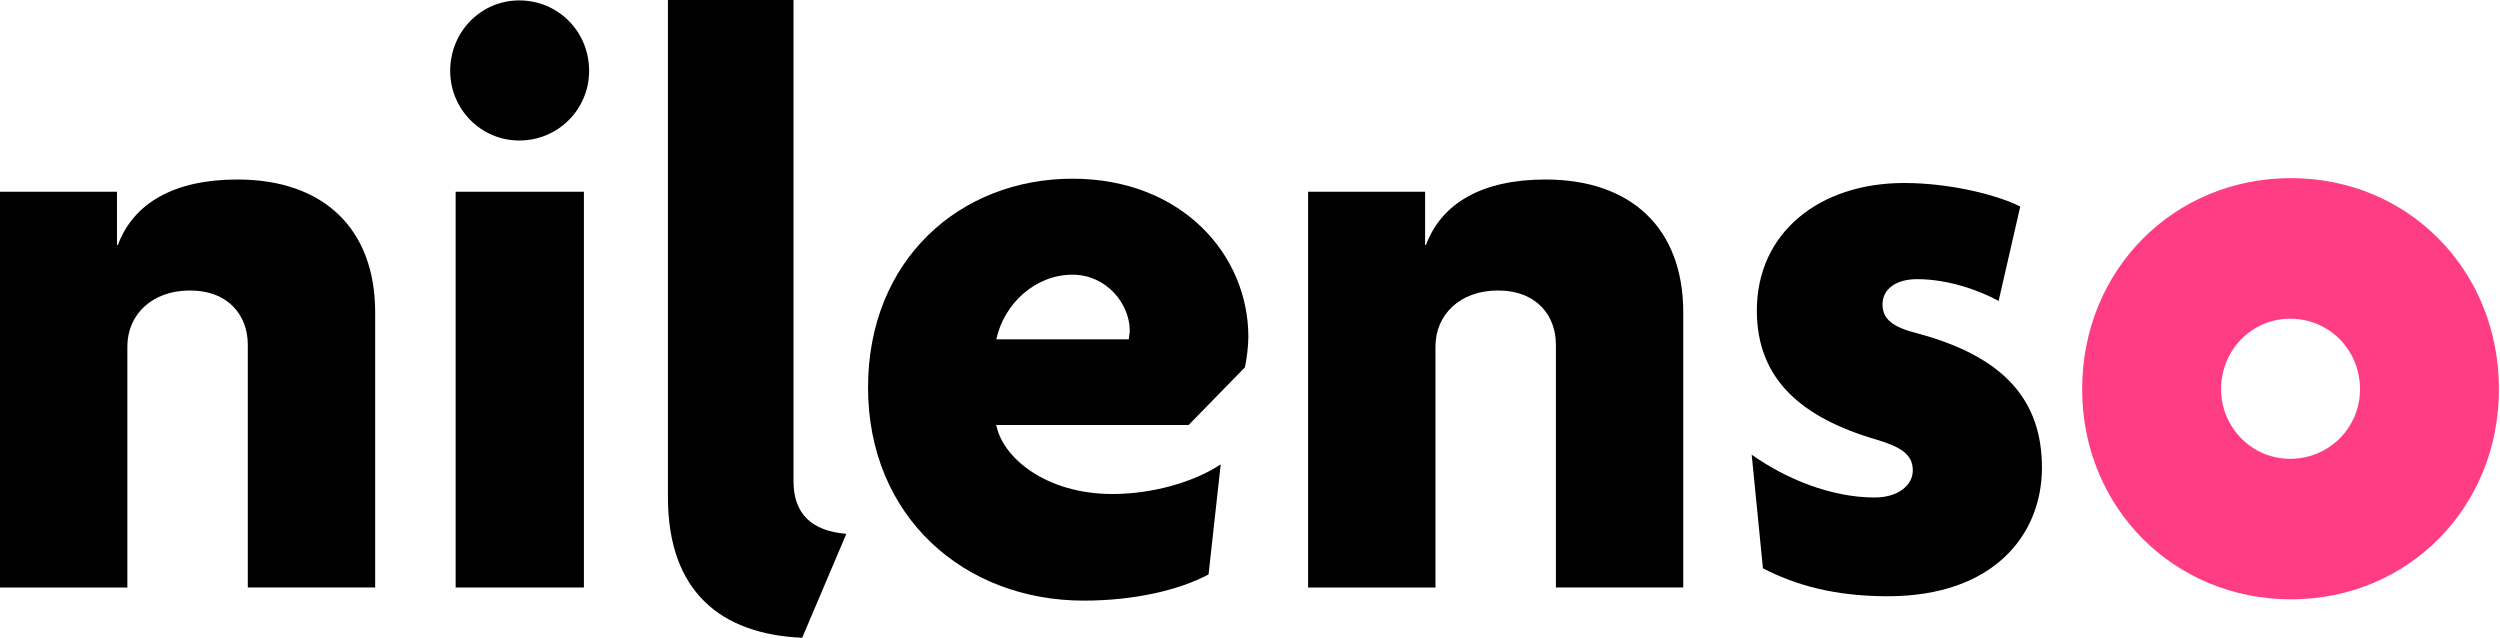 <svg width="196" height="50" viewBox="0 0 196 50" fill="none" xmlns="http://www.w3.org/2000/svg">
<g id="nilenso 1" clip-path="url(#clip0_376_231)">
<path id="Vector" d="M179.61 13.965C170.413 13.965 163.24 21.173 163.24 30.511C163.24 39.779 170.413 46.987 179.61 46.987C188.807 46.987 195.918 39.779 195.918 30.511C195.918 21.179 188.807 13.965 179.61 13.965ZM179.548 35.971C176.547 35.971 174.133 33.517 174.133 30.511C174.133 27.441 176.547 24.987 179.548 24.987C182.611 24.987 185.025 27.441 185.025 30.511C185.025 33.517 182.611 35.971 179.548 35.971Z" fill="#FF3D84"/>
<g id="Group">
<path id="Vector_2" d="M40.709 11.016C37.709 11.016 35.294 8.563 35.294 5.556C35.294 2.486 37.709 0.032 40.709 0.032C43.773 0.032 46.187 2.486 46.187 5.556C46.187 8.556 43.773 11.016 40.709 11.016Z" fill="black"/>
<path id="Vector_3" d="M19.428 46.059V27.021C19.428 24.758 17.934 22.775 14.877 22.775C11.889 22.775 9.985 24.695 9.985 27.161V46.065H0V15.033H9.172V19.209H9.241C10.464 15.923 13.654 14.073 18.615 14.073C25.341 14.073 29.413 17.906 29.413 24.485V46.059H19.428Z" fill="black"/>
<path id="Vector_4" d="M35.723 46.059V15.033H45.778V46.059H35.723Z" fill="black"/>
<path id="Vector_5" d="M62.892 50C56.576 49.727 52.365 46.44 52.365 38.971V0H62.211V37.738C62.211 40.275 63.636 41.641 66.353 41.851L62.892 50Z" fill="black"/>
<path id="Vector_6" d="M97.6 28.801L93.187 33.321H78.109C78.582 35.857 81.98 38.73 87.212 38.73C90.401 38.73 93.666 37.77 95.703 36.404L94.751 45.036C92.444 46.269 88.907 47.089 84.967 47.089C75.594 47.089 68.055 40.516 68.055 30.378C68.055 20.379 75.254 14.01 84.085 14.01C92.645 14.01 97.871 19.966 97.871 26.405C97.871 27.155 97.739 28.185 97.6 28.801ZM84.085 21.536C81.166 21.536 78.721 23.799 78.109 26.602H88.504C88.504 26.398 88.573 26.189 88.573 25.915C88.567 23.799 86.732 21.536 84.085 21.536Z" fill="black"/>
<path id="Vector_7" d="M121.983 46.059V27.021C121.983 24.758 120.489 22.775 117.432 22.775C114.443 22.775 112.54 24.695 112.54 27.161V46.065H102.554V15.033H111.727V19.209H111.796C113.018 15.923 116.208 14.073 121.17 14.073C127.895 14.073 131.967 17.906 131.967 24.485V46.059H121.983Z" fill="black"/>
<path id="Vector_8" d="M147.998 46.746C143.787 46.746 140.729 45.856 138.214 44.553L137.332 35.647C140.049 37.567 143.578 39.003 146.976 39.003C148.811 39.003 149.964 38.044 149.964 36.88C149.964 35.577 148.944 35.031 147.178 34.484C141.271 32.774 137.736 29.755 137.736 24.345C137.736 18.25 142.627 14.347 149.284 14.347C153.085 14.347 156.823 15.376 158.387 16.196L156.691 23.595C155.197 22.775 152.751 21.886 150.305 21.886C148.672 21.886 147.588 22.642 147.588 23.869C147.588 25.032 148.401 25.648 150.305 26.132C157.233 27.981 160.089 31.471 160.089 36.677C160.082 41.947 156.281 46.746 147.998 46.746Z" fill="black"/>
</g>
</g>
<defs>
<clipPath id="clip0_376_231">
<rect width="195.918" height="50" fill="white"/>
</clipPath>
</defs>
</svg>
